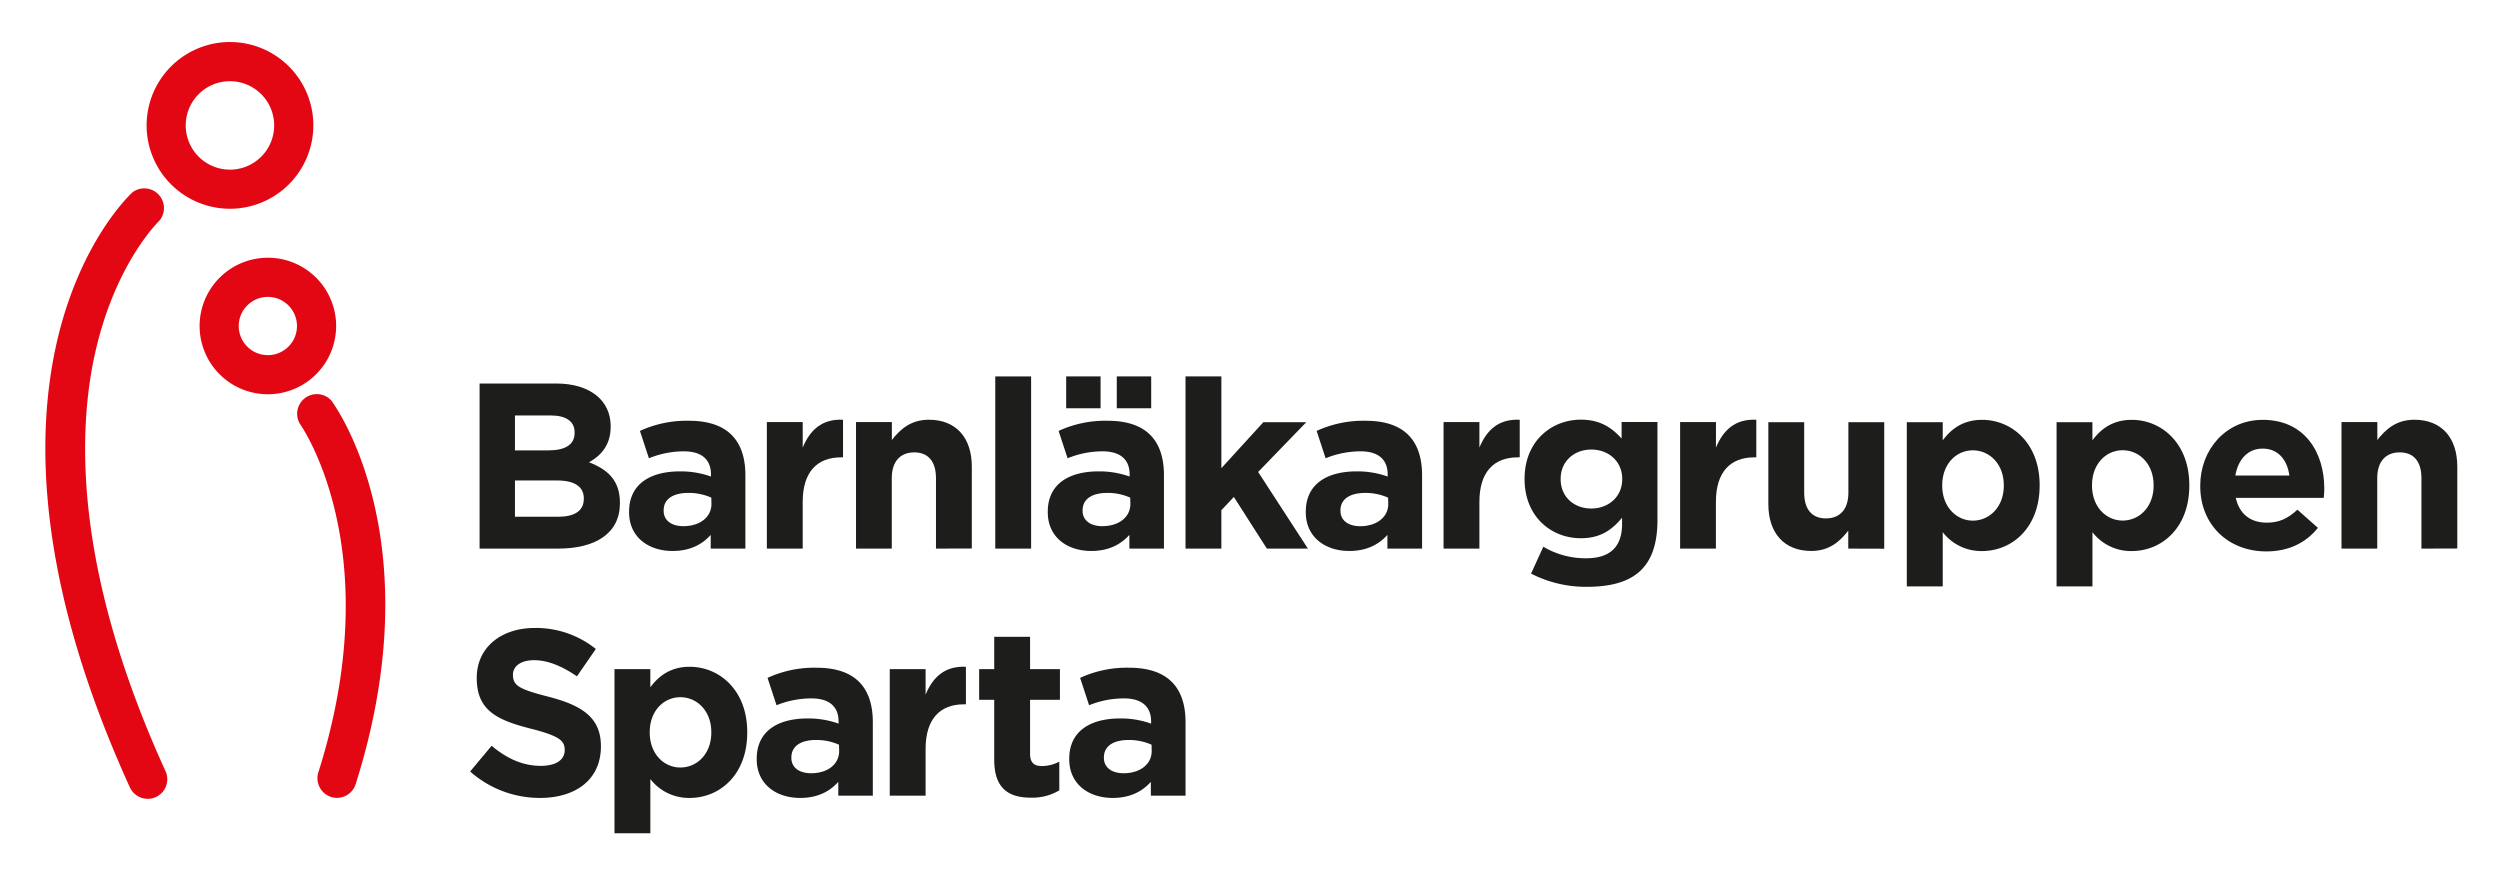 <svg id="Lager_1" data-name="Lager 1" xmlns="http://www.w3.org/2000/svg" viewBox="0 0 889.21 311.89"><defs><style>.cls-1{fill:#1d1d1b;}.cls-2{fill:#e30613;}</style></defs><title>Rityta 1</title><path class="cls-1" d="M198.51,195.13H170.58V136.41h27.26c12,0,19.37,6,19.37,15.18v.17c0,6.63-3.52,10.32-7.71,12.67,6.79,2.6,11,6.54,11,14.43V179C220.49,189.76,211.76,195.13,198.51,195.13Zm5.87-41.36c0-3.85-3-6-8.47-6H183.16v12.42h11.91c5.7,0,9.31-1.85,9.31-6.21Zm3.27,23.49c0-3.94-2.94-6.37-9.56-6.37H183.16V183.8h15.35c5.7,0,9.14-2,9.14-6.37Z"/><path class="cls-1" d="M252.79,195.13v-4.87c-3.11,3.44-7.38,5.71-13.59,5.71-8.47,0-15.44-4.87-15.44-13.76V182c0-9.81,7.47-14.34,18.12-14.34a32,32,0,0,1,11,1.84v-.75c0-5.28-3.27-8.22-9.65-8.22A33.07,33.07,0,0,0,230.81,163l-3.19-9.73a39.7,39.7,0,0,1,17.45-3.61c13.92,0,20.05,7.22,20.05,19.38v26.09ZM253,177a19.74,19.74,0,0,0-8.14-1.68c-5.45,0-8.81,2.18-8.81,6.21v.17c0,3.44,2.86,5.45,7,5.45,5.95,0,10-3.27,10-7.89Z"/><path class="cls-1" d="M299.18,162.67c-8.47,0-13.67,5.11-13.67,15.85v16.61H272.76v-45h12.75v9.06c2.6-6.21,6.79-10.24,14.34-9.9v13.34Z"/><path class="cls-1" d="M332.91,195.13V170.05c0-6-2.86-9.15-7.72-9.15s-8,3.11-8,9.15v25.08H304.47v-45h12.75v6.37c2.94-3.77,6.71-7.21,13.17-7.21,9.65,0,15.27,6.37,15.27,16.69v29.11Z"/><path class="cls-1" d="M354,195.13V133.89h12.75v61.24Z"/><path class="cls-1" d="M401.7,195.13v-4.87c-3.11,3.44-7.38,5.71-13.59,5.71-8.47,0-15.43-4.87-15.43-13.76V182c0-9.81,7.46-14.34,18.11-14.34a32,32,0,0,1,11,1.84v-.75c0-5.28-3.27-8.22-9.64-8.22A33.08,33.08,0,0,0,379.72,163l-3.19-9.73A39.7,39.7,0,0,1,394,149.66c13.92,0,20,7.22,20,19.38v26.09Zm-22.48-49.91V133.89h12.24v11.33ZM402,177a19.71,19.71,0,0,0-8.14-1.68c-5.45,0-8.8,2.18-8.8,6.21v.17c0,3.44,2.85,5.45,7,5.45,5.95,0,10-3.27,10-7.89Zm-4.78-31.79V133.89h12.24v11.33Z"/><path class="cls-1" d="M450.61,195.13l-11.75-18.37-4.44,4.7v13.67H421.67V133.89h12.75v32.63l14.93-16.35h15.27l-17.12,17.7,17.7,27.26Z"/><path class="cls-1" d="M493.48,195.13v-4.87c-3.11,3.44-7.38,5.71-13.59,5.71-8.47,0-15.44-4.87-15.44-13.76V182c0-9.81,7.47-14.34,18.12-14.34a32,32,0,0,1,11,1.84v-.75c0-5.28-3.27-8.22-9.65-8.22A33.07,33.07,0,0,0,471.5,163l-3.19-9.73a39.7,39.7,0,0,1,17.45-3.61c13.92,0,20.05,7.22,20.05,19.38v26.09Zm.25-18.12a19.71,19.71,0,0,0-8.14-1.68c-5.45,0-8.81,2.18-8.81,6.21v.17c0,3.44,2.86,5.45,7,5.45,5.95,0,10-3.27,10-7.89Z"/><path class="cls-1" d="M539.87,162.67c-8.47,0-13.67,5.11-13.67,15.85v16.61H513.45v-45H526.2v9.06c2.6-6.21,6.79-10.24,14.34-9.9v13.34Z"/><path class="cls-1" d="M564.45,208.72a42.67,42.67,0,0,1-19.88-4.7l4.37-9.56a29.31,29.31,0,0,0,15.18,4.11c8.72,0,12.83-4.2,12.83-12.25v-2.18c-3.77,4.53-7.88,7.3-14.68,7.3-10.48,0-20-7.64-20-21v-.17c0-13.42,9.64-21,20-21,7,0,11.07,2.93,14.51,6.71v-5.87h12.75V185C589.53,201.92,581.15,208.72,564.45,208.72ZM577,170.3c0-6.12-4.78-10.4-11-10.4s-10.9,4.28-10.9,10.4v.17c0,6.2,4.69,10.4,10.9,10.4s11-4.28,11-10.4Z"/><path class="cls-1" d="M624,162.67c-8.48,0-13.68,5.11-13.68,15.85v16.61H597.59v-45h12.75v9.06c2.6-6.21,6.8-10.24,14.35-9.9v13.34Z"/><path class="cls-1" d="M657.4,195.13v-6.38c-2.93,3.78-6.71,7.22-13.16,7.22-9.65,0-15.27-6.38-15.27-16.7v-29.1h12.75v25.08c0,6,2.85,9.14,7.72,9.14s8-3.1,8-9.14V150.17h12.75v45Z"/><path class="cls-1" d="M705,196a17.3,17.3,0,0,1-14-6.71v19.29H678.22V150.17H691v6.46c3.11-4.2,7.39-7.3,14-7.3,10.49,0,20.47,8.22,20.47,23.23v.17C725.44,187.75,715.63,196,705,196Zm7.72-23.41c0-7.46-5-12.41-11-12.41s-10.9,4.95-10.9,12.41v.17c0,7.47,5,12.42,10.9,12.42s11-4.87,11-12.42Z"/><path class="cls-1" d="M758.25,196a17.28,17.28,0,0,1-14-6.71v19.29H731.49V150.17h12.75v6.46c3.1-4.2,7.38-7.3,14-7.3,10.48,0,20.46,8.22,20.46,23.23v.17C778.71,187.75,768.9,196,758.25,196ZM766,172.56c0-7.46-5-12.41-11-12.41s-10.9,4.95-10.9,12.41v.17c0,7.47,4.95,12.42,10.9,12.42s11-4.87,11-12.42Z"/><path class="cls-1" d="M826.53,177.09H795.24c1.26,5.79,5.29,8.81,11,8.81,4.28,0,7.38-1.34,10.91-4.61l7.3,6.46c-4.2,5.2-10.24,8.38-18.37,8.38-13.51,0-23.49-9.47-23.49-23.23v-.17c0-12.83,9.14-23.4,22.23-23.4,15,0,21.89,11.66,21.89,24.41v.17C826.7,175.16,826.62,175.92,826.53,177.09Zm-21.72-17.53c-5.29,0-8.72,3.78-9.73,9.57h19.21C813.53,163.42,810.18,159.56,804.81,159.56Z"/><path class="cls-1" d="M861.27,195.13V170.05c0-6-2.85-9.15-7.72-9.15s-8,3.11-8,9.15v25.08H832.83v-45h12.75v6.37c2.94-3.77,6.71-7.21,13.17-7.21,9.65,0,15.27,6.37,15.27,16.69v29.11Z"/><path class="cls-1" d="M192.13,283.81a37.36,37.36,0,0,1-24.91-9.4l7.63-9.14c5.28,4.36,10.82,7.13,17.53,7.13,5.29,0,8.47-2.1,8.47-5.54v-.16c0-3.28-2-4.95-11.82-7.47-11.83-3-19.46-6.29-19.46-18v-.17c0-10.65,8.55-17.7,20.55-17.7a34,34,0,0,1,21.81,7.47l-6.72,9.73C200,237,194.9,234.82,190,234.82s-7.55,2.26-7.55,5.12v.16c0,3.86,2.52,5.12,12.67,7.72,11.91,3.1,18.62,7.38,18.62,17.62v.16C213.69,277.26,204.8,283.81,192.13,283.81Z"/><path class="cls-1" d="M245.32,283.81a17.3,17.3,0,0,1-14-6.71v19.29H218.56V238h12.75v6.46c3.11-4.2,7.39-7.3,14-7.3,10.49,0,20.47,8.22,20.47,23.23v.17C265.79,275.59,256,283.81,245.32,283.81ZM253,260.4c0-7.46-5-12.41-11-12.41s-10.9,4.95-10.9,12.41v.17c0,7.47,4.95,12.42,10.9,12.42s11-4.87,11-12.42Z"/><path class="cls-1" d="M298.17,283V278.1c-3.1,3.44-7.38,5.71-13.59,5.71-8.47,0-15.43-4.87-15.43-13.76v-.17c0-9.81,7.47-14.34,18.12-14.34a32,32,0,0,1,11,1.84v-.75c0-5.28-3.27-8.22-9.65-8.22a33.12,33.12,0,0,0-12.42,2.43L273,241.11a39.67,39.67,0,0,1,17.45-3.61c13.92,0,20,7.22,20,19.38V283Zm.25-18.12a19.69,19.69,0,0,0-8.13-1.68c-5.45,0-8.81,2.18-8.81,6.21v.17c0,3.44,2.85,5.45,7,5.45,6,0,10-3.27,10-7.89Z"/><path class="cls-1" d="M342.89,250.51c-8.47,0-13.67,5.11-13.67,15.85V283H316.47V238h12.75v9.06c2.6-6.21,6.79-10.24,14.34-9.9v13.34Z"/><path class="cls-1" d="M366.72,283.72c-7.8,0-13.09-3.1-13.09-13.5V248.91h-5.36V238h5.36v-11.5h12.75V238H377v10.9H366.38v19.21c0,2.94,1.26,4.36,4.11,4.36a13,13,0,0,0,6.29-1.59v10.23A18.73,18.73,0,0,1,366.72,283.72Z"/><path class="cls-1" d="M409.34,283V278.1c-3.11,3.44-7.39,5.71-13.59,5.71-8.47,0-15.44-4.87-15.44-13.76v-.17c0-9.81,7.47-14.34,18.12-14.34a32,32,0,0,1,11,1.84v-.75c0-5.28-3.27-8.22-9.65-8.22a33.07,33.07,0,0,0-12.41,2.43l-3.19-9.73a39.67,39.67,0,0,1,17.45-3.61c13.92,0,20.05,7.22,20.05,19.38V283Zm.25-18.12a19.71,19.71,0,0,0-8.14-1.68c-5.45,0-8.81,2.18-8.81,6.21v.17c0,3.44,2.86,5.45,7,5.45,5.95,0,10-3.27,10-7.89Z"/><path class="cls-2" d="M52.54,284.13a7,7,0,0,1-6.34-4.07C-20.58,133.43,44.32,71,47.11,68.41a7,7,0,0,1,9.48,10.2c-.26.25-15.21,14.73-22.44,45.57-6.77,28.86-8,78.33,24.72,150.11a6.95,6.95,0,0,1-6.33,9.84Z"/><path class="cls-2" d="M119.87,283.79a7,7,0,0,1-2.11-.33,7,7,0,0,1-4.53-8.74c25.14-79.33-6.26-123.55-6.58-124a7,7,0,0,1,11.18-8.29c1.49,2,36.1,49.91,8.67,136.48A7,7,0,0,1,119.87,283.79Z"/><path class="cls-2" d="M81.8,74.25a29.65,29.65,0,1,1,29.65-29.64A29.68,29.68,0,0,1,81.8,74.25Zm0-45.37A15.73,15.73,0,1,0,97.52,44.61,15.74,15.74,0,0,0,81.8,28.88Z"/><path class="cls-2" d="M95.28,140.23A24.28,24.28,0,1,1,119.56,116,24.3,24.3,0,0,1,95.28,140.23Zm0-34.63A10.36,10.36,0,1,0,105.63,116,10.37,10.37,0,0,0,95.28,105.6Z"/></svg>